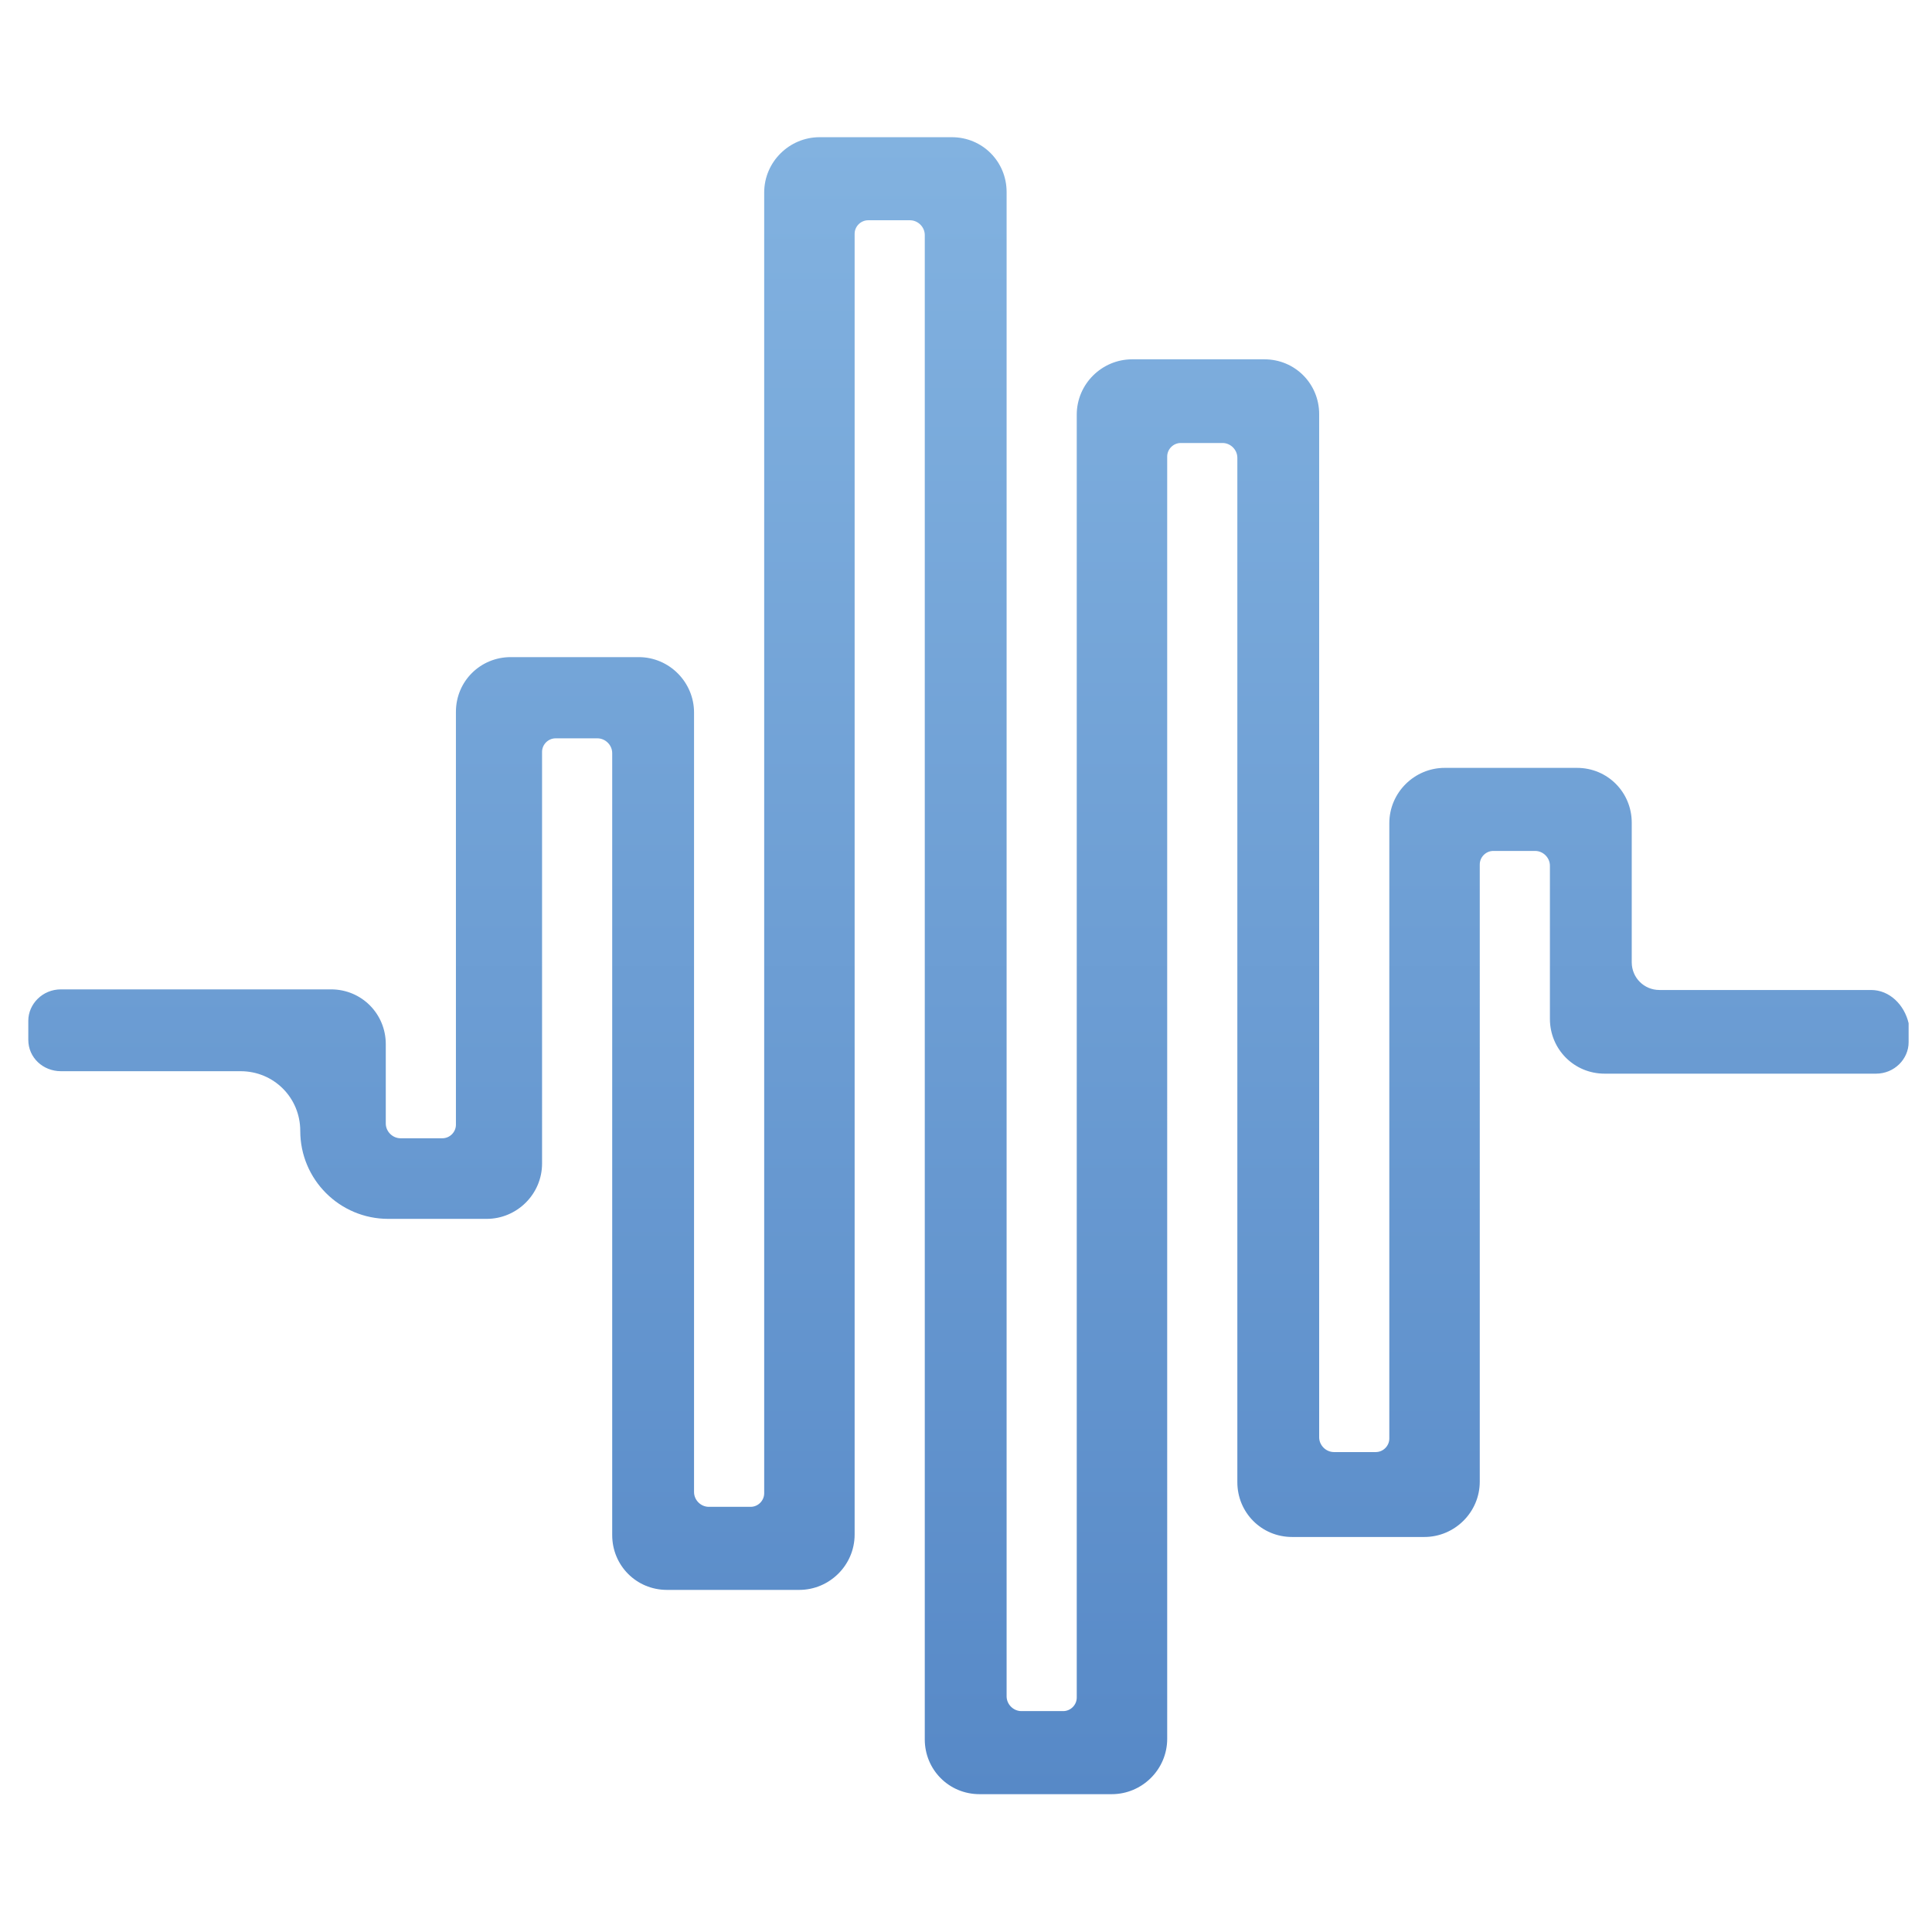 <svg id="MusikIcon" xmlns="http://www.w3.org/2000/svg" xmlns:xlink="http://www.w3.org/1999/xlink" x="0px" y="0px" width="595.28px" height="595.275px" viewBox="-297.641 544.253 595.28 595.275" enable-background="new -297.641 544.253 595.28 595.275" xml:space="preserve"><linearGradient id="MusikIcon_x5F_1_1_" gradientUnits="userSpaceOnUse" x1="0.378" y1="771.786" x2="0.378" y2="1041.086" gradientTransform="matrix(1.896 0 0 1.896 0.041 -876.622)"><stop  offset="0" style="stop-color:#82B2E0"/><stop  offset="1" style="stop-color:#5789C7"/></linearGradient><path id="MusikIcon_x5F_1" fill="url(#MusikIcon_x5F_1_1_)" d="M278.87,849.284h-65.215c-4.74,0-8.531-3.792-8.531-8.531v-43.034c0-9.29-7.393-16.873-16.873-16.873h-40.758c-9.291,0-17.063,7.583-17.063,17.063v189.579c0,2.275-1.896,4.171-4.172,4.171h-12.891c-2.465,0-4.551-2.085-4.551-4.55V671.838c0-9.29-7.393-16.873-16.871-16.873h-40.76c-9.291,0-17.063,7.583-17.063,17.063v395.273c0,2.274-1.896,4.17-4.172,4.17H17.062c-2.465,0-4.551-2.085-4.551-4.55V603.399c0-9.29-7.393-16.872-16.872-16.872h-40.76c-9.29,0-17.062,7.582-17.062,17.062v400.771c0,2.274-1.896,4.171-4.171,4.171h-12.892c-2.464,0-4.55-2.086-4.55-4.551V763.783c0-9.289-7.583-17.062-17.062-17.062h-39.433c-9.29,0-16.873,7.394-16.873,16.872v127.208c0,2.275-1.896,4.171-4.171,4.171h-12.891c-2.465,0-4.55-2.085-4.55-4.55v-24.456c0-9.289-7.394-16.872-16.873-16.872h-83.225c-5.688,0-10.048,4.55-10.048,9.668v5.877c0,5.498,4.55,9.669,10.048,9.669h55.357c10.237,0,18.389,8.152,18.389,18.389c0,14.978,12.133,27.11,27.11,27.11h30.333c9.289,0,17.062-7.583,17.062-17.063V775.917c0-2.275,1.896-4.171,4.171-4.171h12.891c2.465,0,4.55,2.086,4.55,4.55v240.956c0,9.289,7.394,16.872,16.873,16.872h40.759c9.29,0,17.063-7.583,17.063-17.063V616.291c0-2.275,1.896-4.171,4.17-4.171h12.892c2.464,0,4.55,2.085,4.55,4.55v463.521c0,9.29,7.394,16.873,16.874,16.873h40.758c9.291,0,17.063-7.583,17.063-17.063V684.918c0-2.274,1.896-4.17,4.172-4.17h12.891c2.465,0,4.551,2.085,4.551,4.55v315.649c0,9.29,7.393,16.873,16.871,16.873h40.76c9.289,0,17.063-7.583,17.063-17.063V810.609c0-2.274,1.896-4.17,4.172-4.17h12.891c2.465,0,4.551,2.085,4.551,4.549v47.206c0,9.289,7.393,16.872,16.871,16.872h83.605c5.688,0,10.047-4.55,10.047-9.668v-5.877C289.108,853.834,284.558,849.284,278.87,849.284z"/></svg>